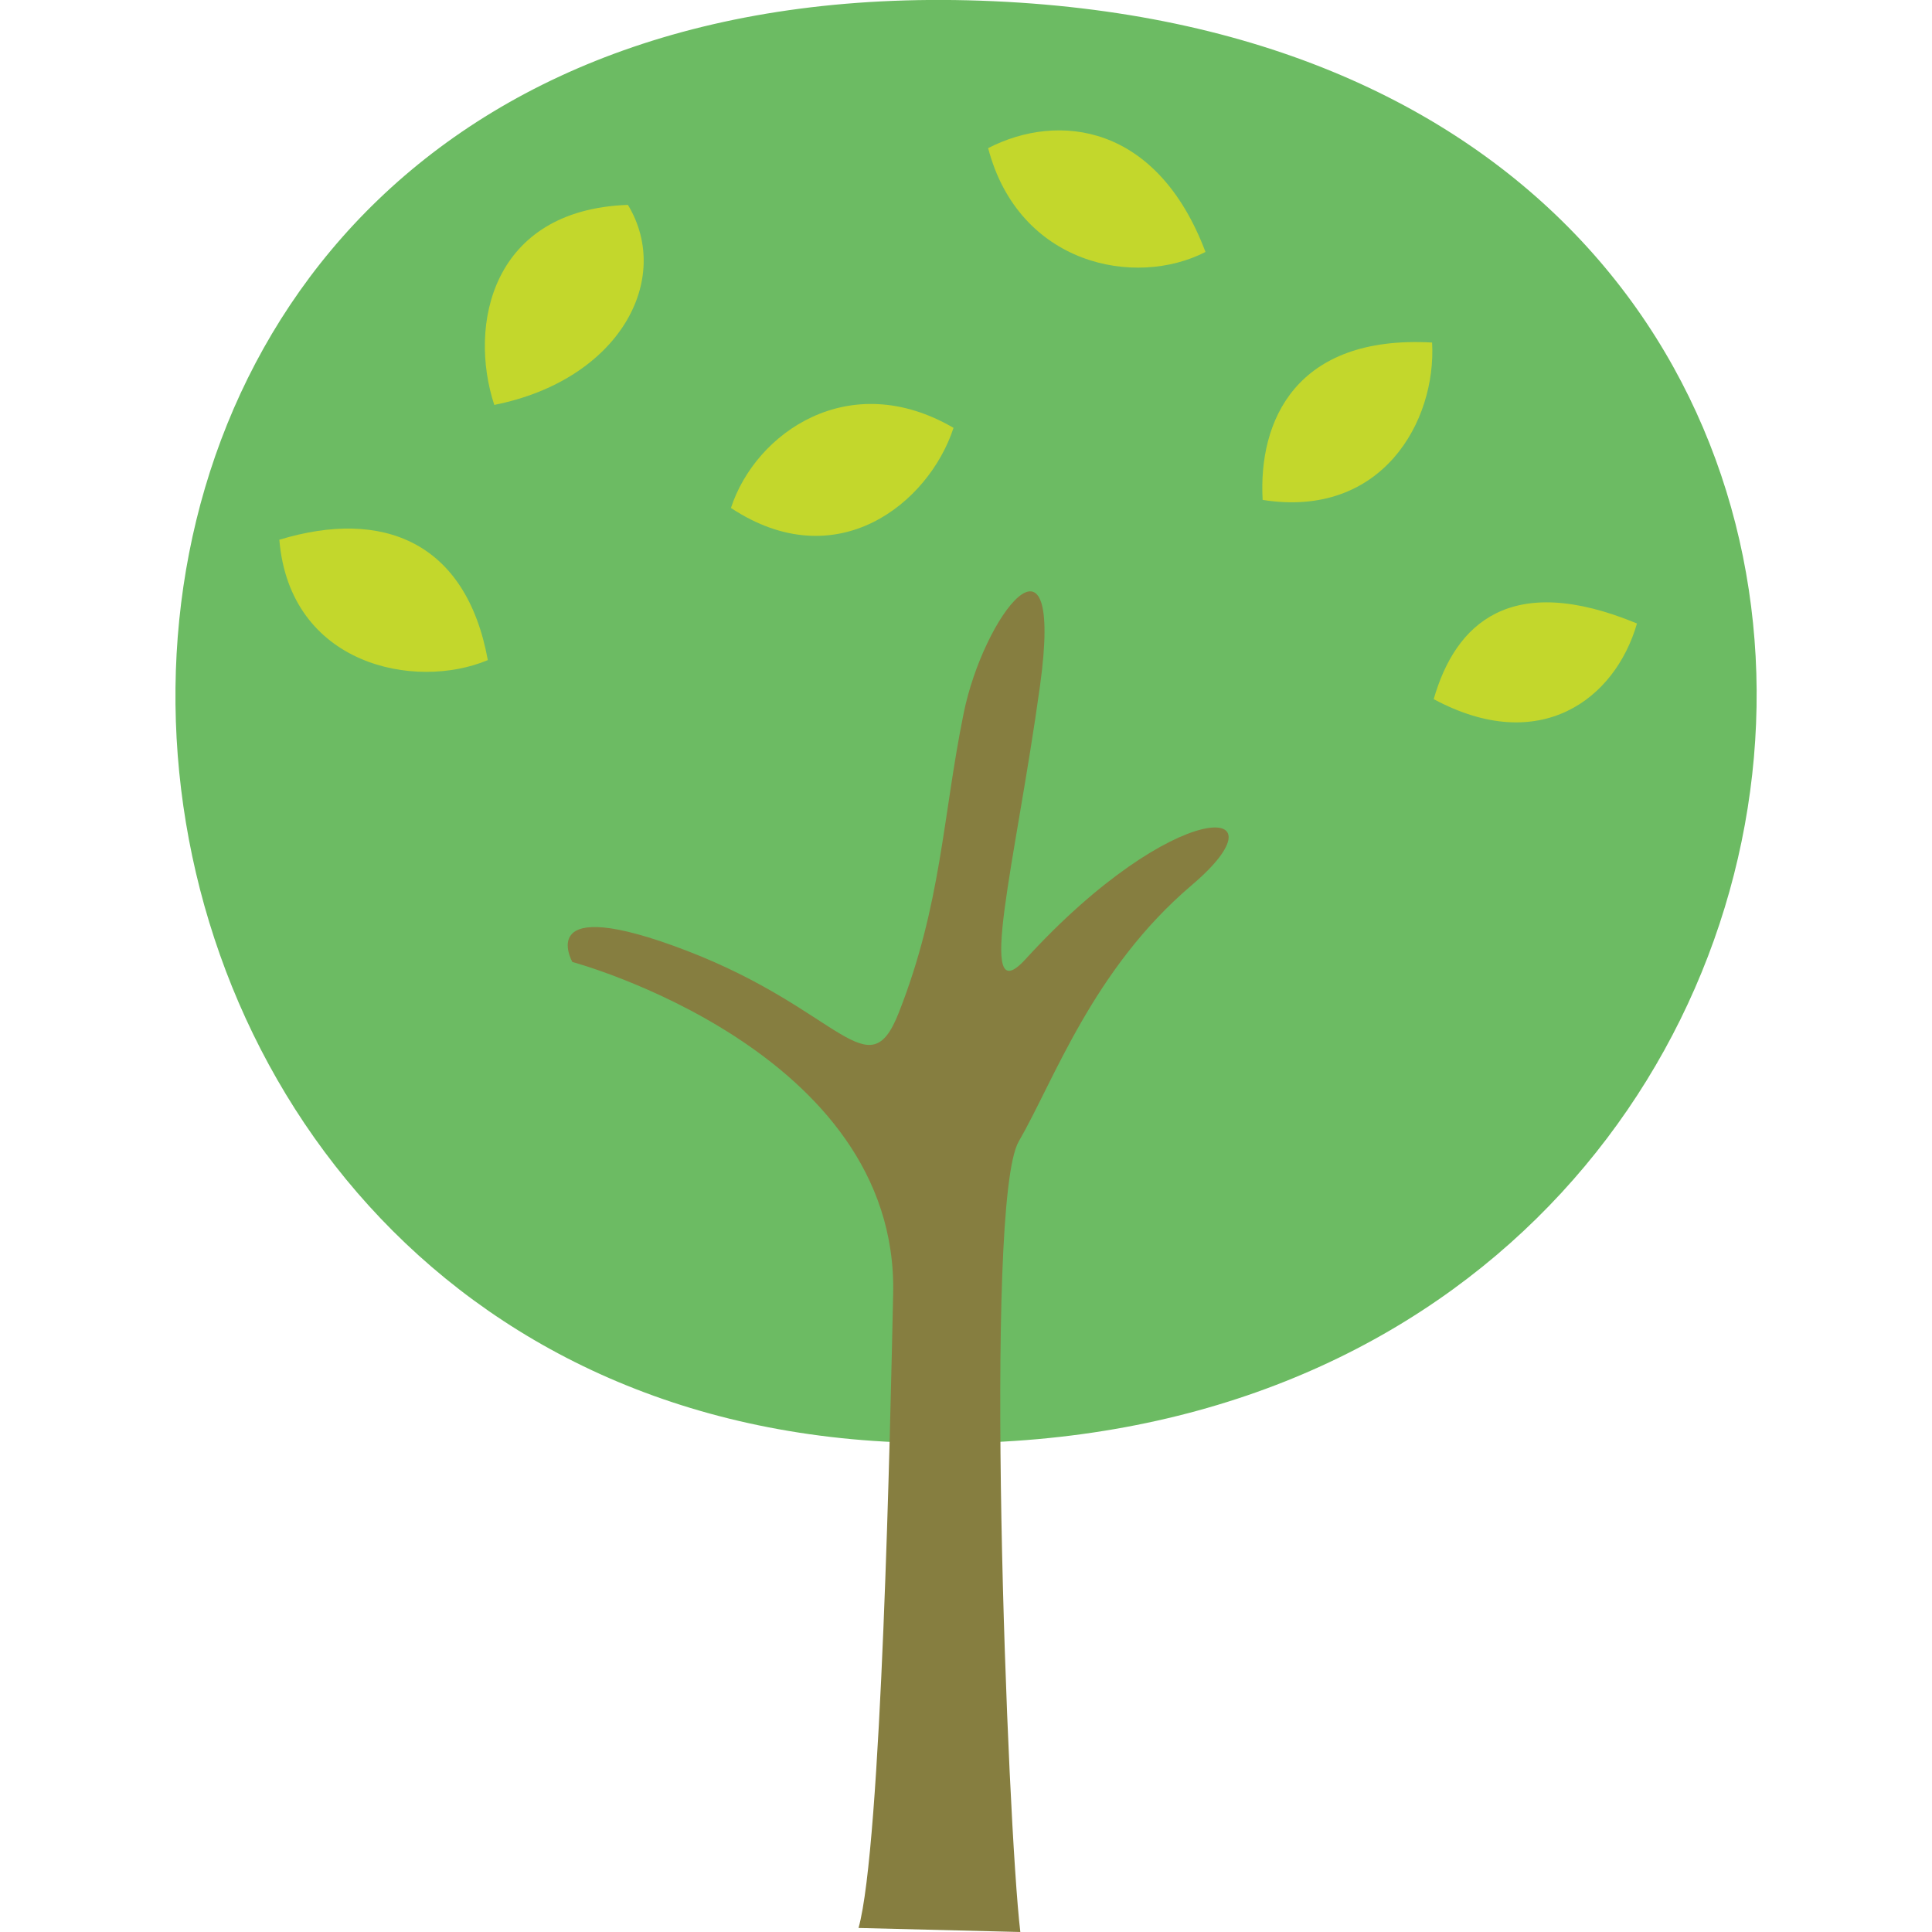 <?xml version="1.0" encoding="UTF-8"?><svg id="_テキスト" xmlns="http://www.w3.org/2000/svg" viewBox="0 0 48 48"><path d="M22.25,35.83C-1.19,34.8-2.83-1.21,24.69,.03c27.51,1.24,23.66,36.94-2.43,35.8Z" style="fill:#6cbb63;"/><path d="M25.48,23.83c-1.27,1.39-.24-2.44,.36-6.8,.6-4.36-1.41-1.73-1.9,.7-.52,2.56-.55,4.74-1.61,7.43-.76,1.94-1.44-.07-5.27-1.54-3.83-1.47-2.84,.28-2.84,.28,0,0,8.11,2.18,7.97,8.25-.07,3.22-.29,13.72-.86,15.75l4.02,.1c-.32-2.66-.92-18.12-.04-19.64,.88-1.52,1.84-4.28,4.3-6.37,2.46-2.09-.42-2.22-4.13,1.84Z" style="fill:#867e40;"/><path d="M12.12,16.4c-.54-2.95-2.62-3.77-5.18-2.99,.26,3.12,3.37,3.75,5.18,2.99Z" style="fill:#c3d72c;"/><path d="M31.37,12.42c2.96,.47,4.32-1.95,4.21-3.91-3.39-.19-4.32,1.95-4.21,3.91Z" style="fill:#c3d72c;"/><path d="M12.28,10.06c3.11-.62,4.44-3.12,3.32-4.97-3.39,.12-3.97,2.99-3.32,4.97Z" style="fill:#c3d72c;"/><path d="M24.55,3.68c.76,2.9,3.65,3.48,5.4,2.58-1.2-3.18-3.65-3.48-5.4-2.58Z" style="fill:#c3d72c;"/><path d="M23.69,10.63c-2.59-1.51-4.92,.12-5.53,1.99,2.63,1.74,4.92-.12,5.53-1.99Z" style="fill:#c3d72c;"/><path d="M35.62,17.37c2.64,1.42,4.51,0,5.05-1.88-3.14-1.3-4.51,0-5.05,1.88Z" style="fill:#c3d72c;"/></svg>